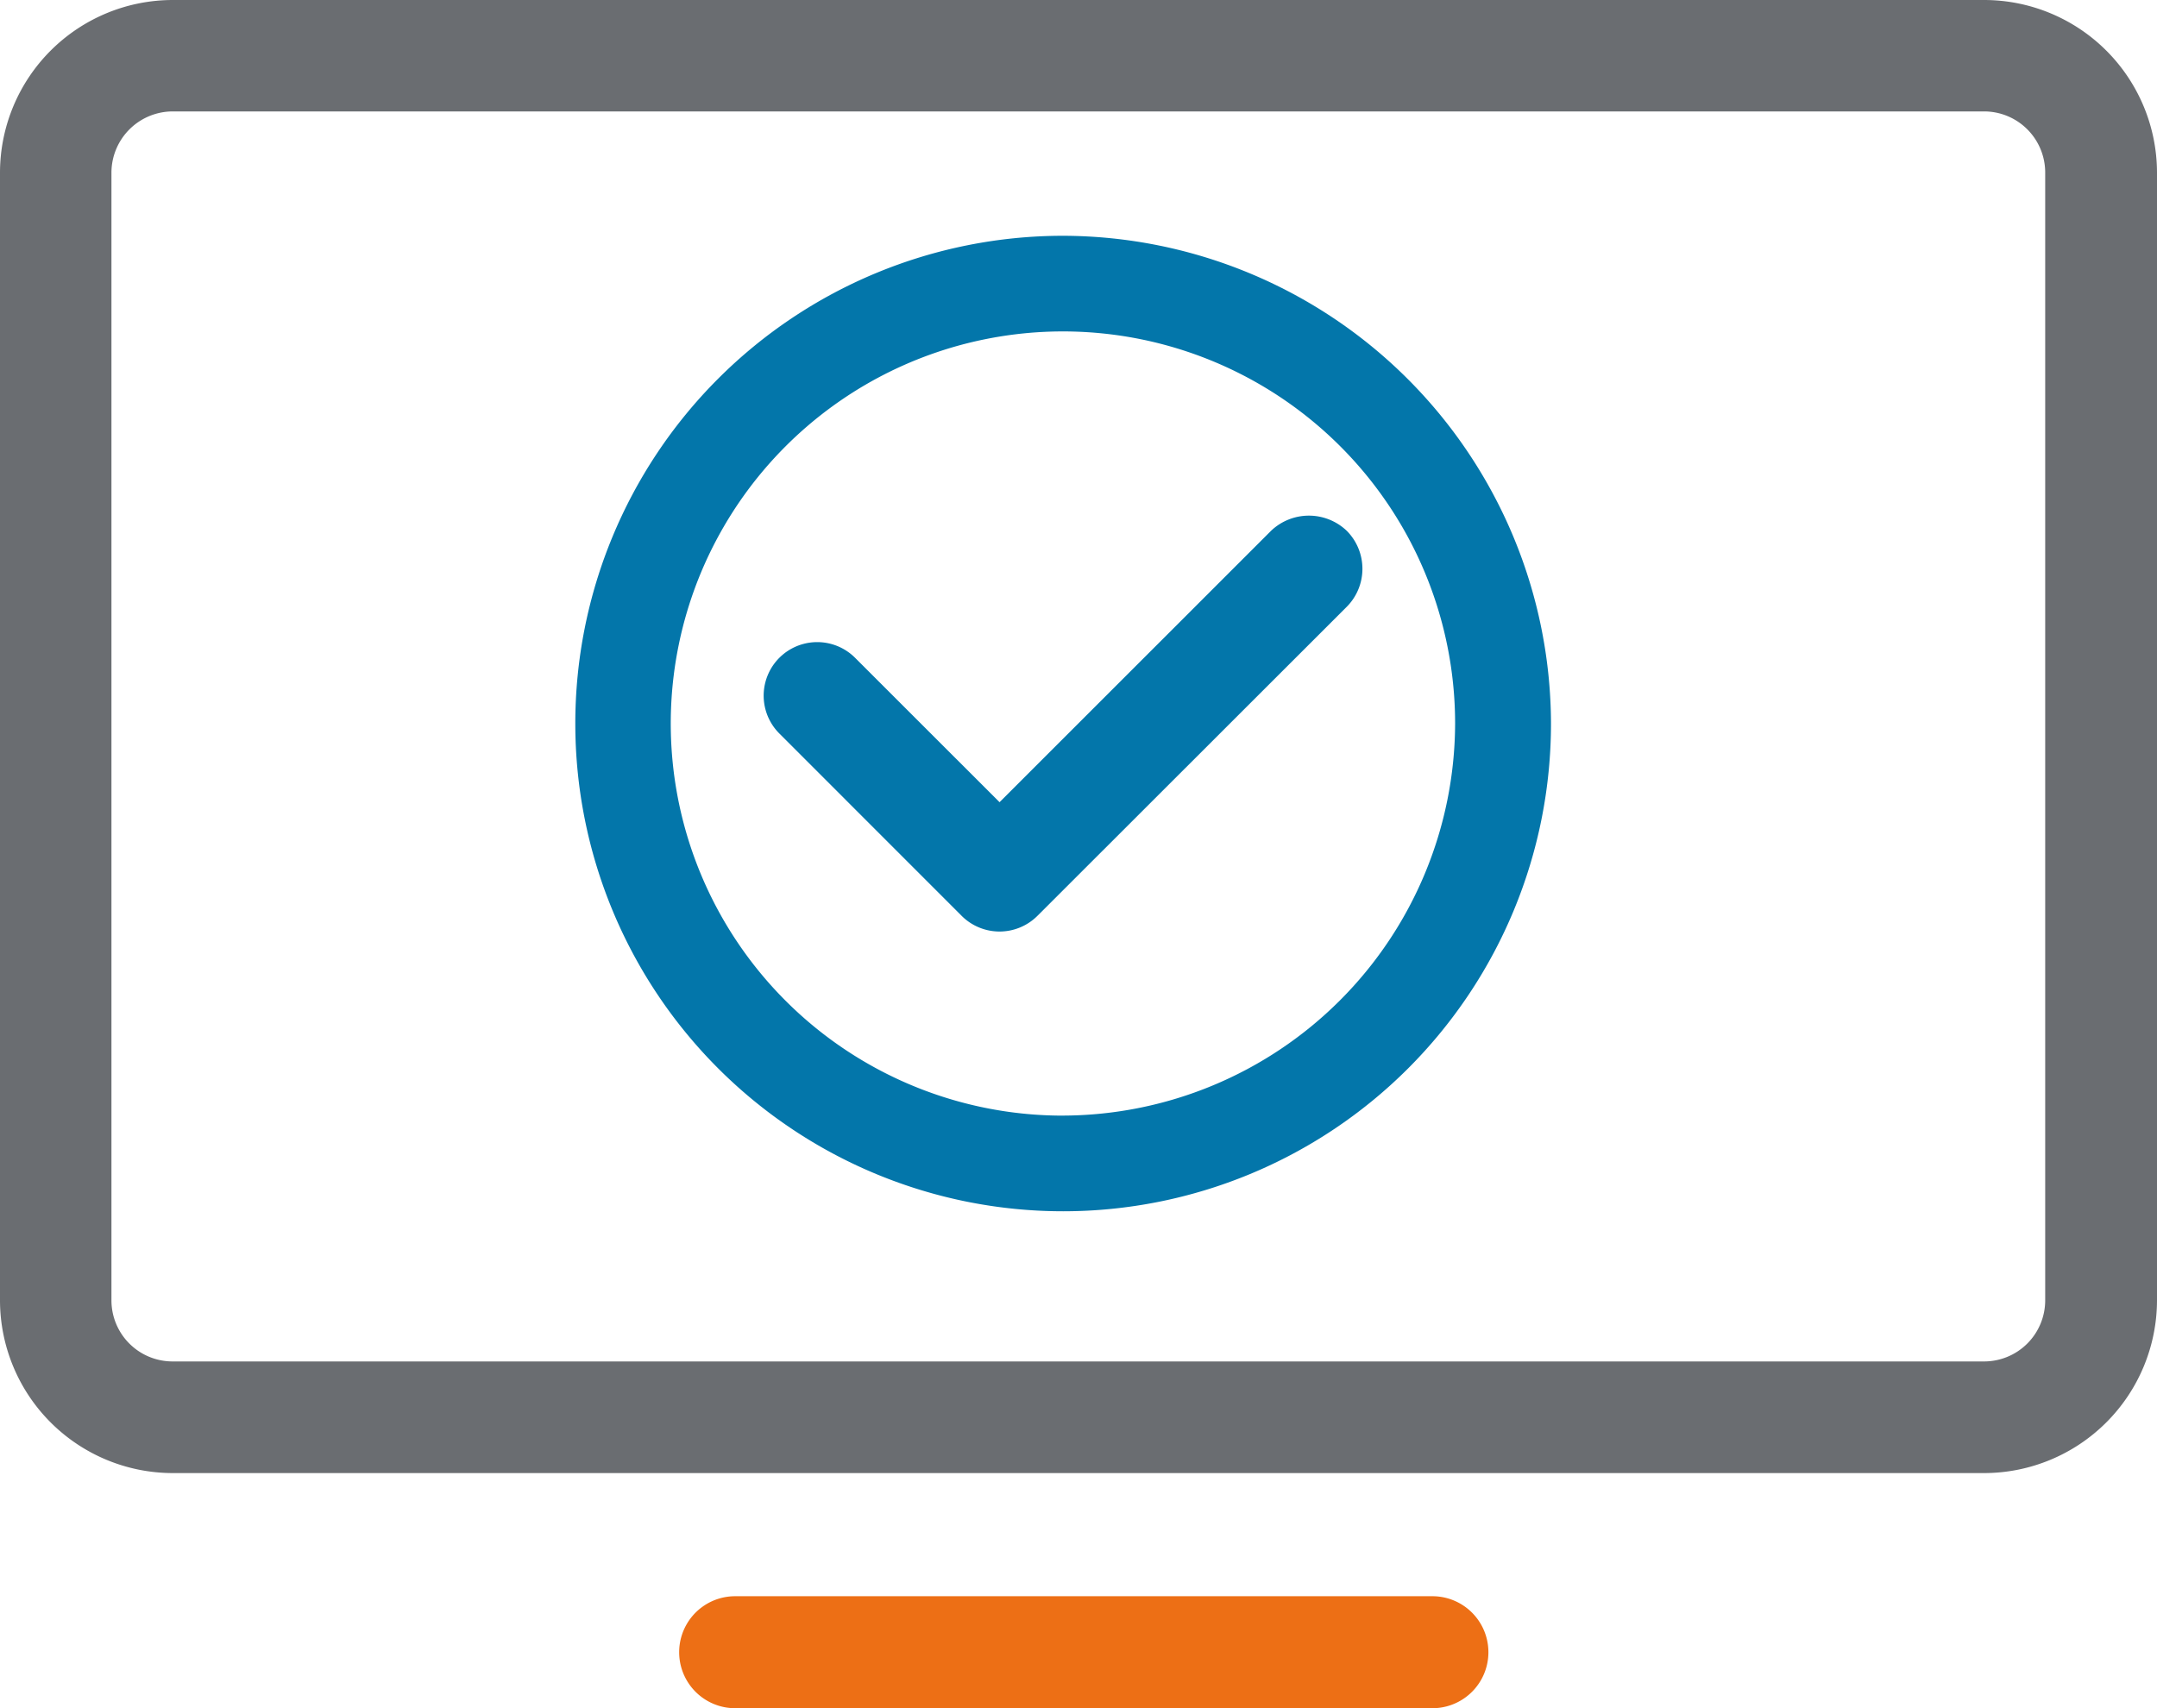 <svg id="email-icon" xmlns="http://www.w3.org/2000/svg" width="60" height="47.526" viewBox="0 0 60 47.526">
  <g id="Group_6978" data-name="Group 6978">
    <path id="Union_15" data-name="Union 15" d="M4.807,40.984A4.811,4.811,0,0,1,0,36.178V4.8A4.809,4.809,0,0,1,4.807,0H55.19A4.811,4.811,0,0,1,60,4.8V36.178a4.814,4.814,0,0,1-4.81,4.806ZM3.1,4.8V36.178a1.7,1.7,0,0,0,1.7,1.7H55.19a1.7,1.7,0,0,0,1.7-1.7V4.8a1.7,1.7,0,0,0-1.7-1.7H4.807A1.707,1.707,0,0,0,3.1,4.8Z" fill="#6a6d71"/>
    <path id="Union_16" data-name="Union 16" d="M1.558,3.116A1.558,1.558,0,0,1,1.558,0H20.952a1.558,1.558,0,0,1,0,3.116Z" transform="translate(18.892 44.41)" fill="#ed6f15"/>
  </g>
  <g id="Group_6980" data-name="Group 6980" transform="translate(16.001 6.56)">
    <path id="Path_5972" data-name="Path 5972" d="M386.3,116.522a13.57,13.57,0,1,0,13.573,13.569A13.605,13.605,0,0,0,386.3,116.522Zm0,24.479a10.909,10.909,0,1,1,10.906-10.911A10.941,10.941,0,0,1,386.3,141Z" transform="translate(-372.731 -116.522)" fill="#0376aa"/>
    <path id="Path_5973" data-name="Path 5973" d="M393.949,124.369a1.525,1.525,0,0,0-2.106,0l-7.552,7.551-4.019-4.018a1.489,1.489,0,1,0-2.106,2.107l5.071,5.073a1.491,1.491,0,0,0,2.107,0l8.606-8.6A1.5,1.5,0,0,0,393.949,124.369Z" transform="translate(-372.488 -116.161)" fill="#0376aa"/>
  </g>
</svg>
